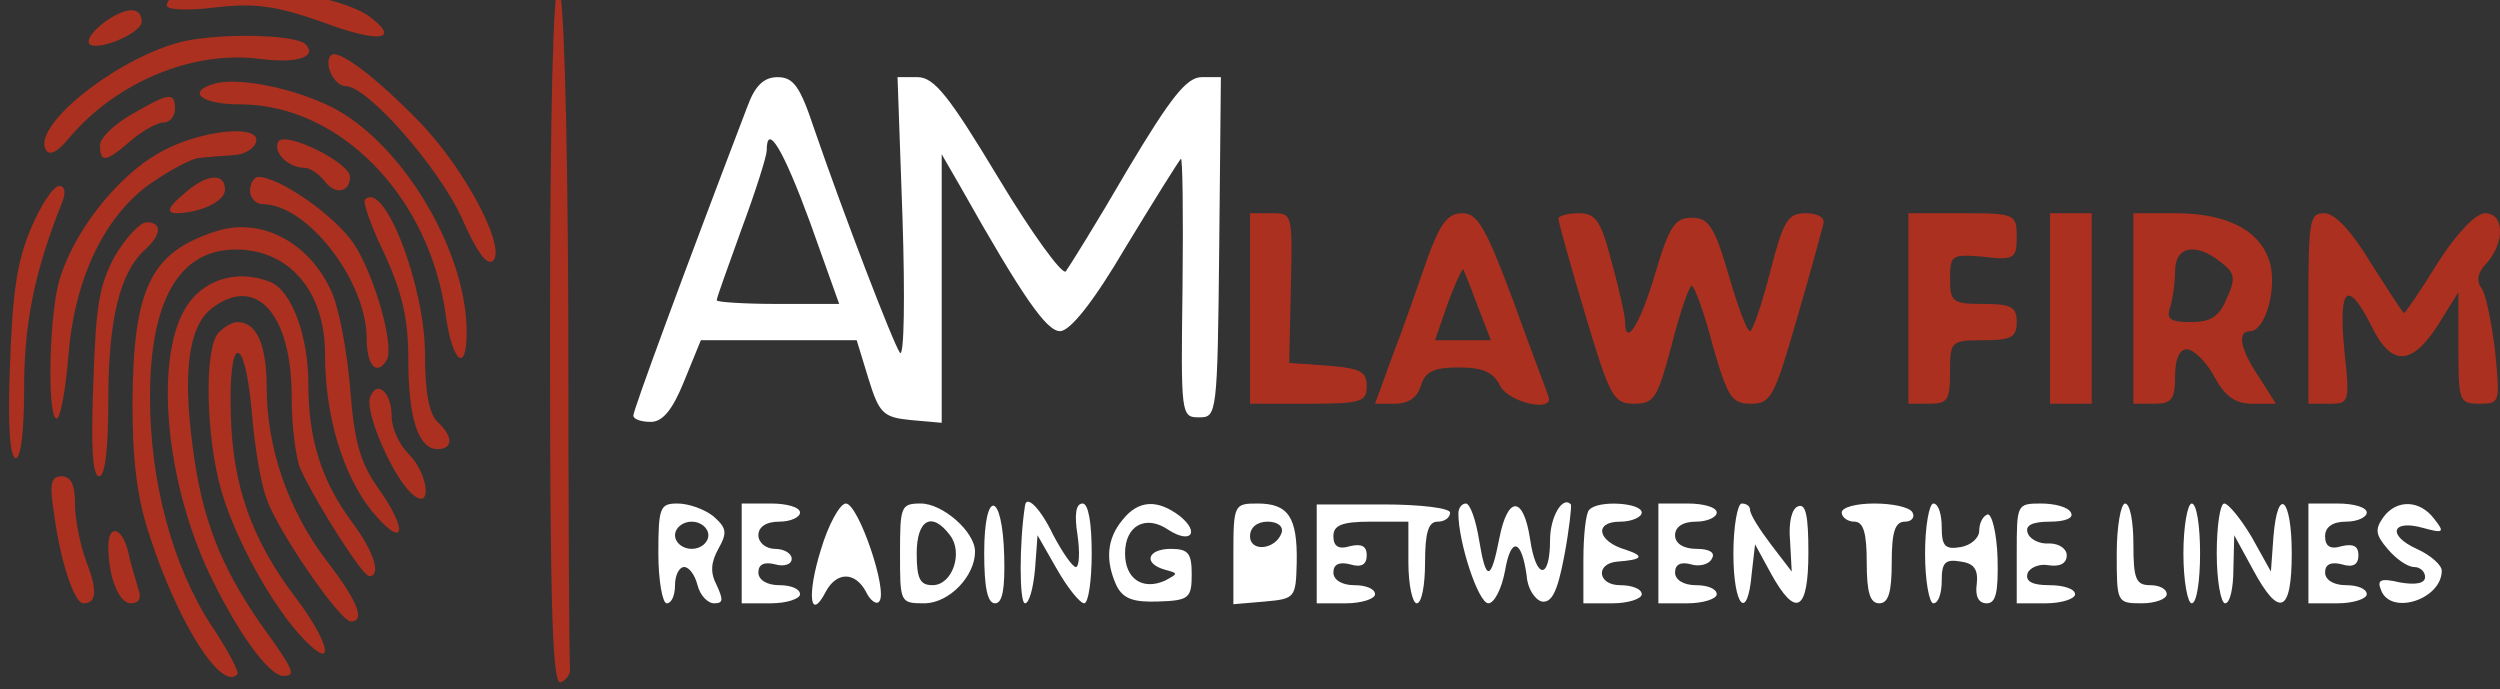 <svg xmlns="http://www.w3.org/2000/svg" width="185" height="51" fill="none"><rect width="100%" height="100%" fill="#333333" stroke="none"/><path fill="#AB301F" d="M40.701 24.908c0 20.409.185 25.846.802 25.578.37-.134.74-.604.678-1.007-.061-.47-.123-12.017-.123-25.645-.062-16.044-.37-24.839-.74-24.839s-.617 9.063-.617 25.913Z"/><path fill="#fff" d="M55.317 7.857c-4.872 12.755-8.449 22.49-8.449 22.892 0 .268.555.47 1.295.47.864 0 1.604-.873 2.467-3.021l1.233-3.021h11.533l.863 2.82c.802 2.618 1.11 2.886 3.145 3.088l2.282.201V11.415l1.356 2.35c4.687 8.324 6.414 10.74 7.4 10.74.74 0 2.468-2.148 4.873-6.243 2.035-3.356 3.885-6.31 4.07-6.512.123-.201.185 4.028.123 9.399-.123 9.6-.123 9.734 1.234 9.734 1.294 0 1.356-.134 1.48-12.62l.123-12.554h-1.418c-1.11 0-2.282 1.476-5.49 6.847-2.22 3.827-4.316 7.183-4.563 7.519-.246.335-2.528-2.82-4.995-6.915-3.638-6.042-4.748-7.451-5.982-7.451h-1.48l.37 10.472c.185 5.774.124 10.204-.185 9.936-.493-.672-4.132-10.137-6.352-16.582-1.047-3.155-1.54-3.825-2.712-3.825-.987 0-1.665.604-2.22 2.148Zm4.625 8.593 2.158 6.042h-4.5c-2.529 0-4.564-.135-4.564-.269 0-.201.864-2.55 1.85-5.303 1.049-2.82 1.85-5.371 1.85-5.774 0-2.148 1.234-.067 3.207 5.304Z"/><path fill="#AB301F" d="M92.503 22.827v7.05h4.317c3.885 0 4.317-.135 4.317-1.276 0-1.142-.493-1.343-2.898-1.544l-2.837-.202.123-5.572c.123-5.505.123-5.505-1.418-5.505h-1.604v7.05Zm13.074-3.557c-.678 1.946-1.788 5.169-2.528 7.048l-1.295 3.558h1.48c.986 0 1.665-.47 1.911-1.342.309-1.007.925-1.343 2.775-1.343 1.789 0 2.591.336 3.084 1.343.617 1.275 4.07 2.014 3.577.805-.062-.268-1.295-3.424-2.59-7.049-2.035-5.438-2.652-6.512-3.762-6.512-1.11 0-1.665.739-2.652 3.491Zm3.762 3.356.987 2.55h-4.132l.925-2.684c.555-1.477 1.048-2.619 1.172-2.551.061.134.555 1.342 1.048 2.685Zm5.982-6.445c0 .202.863 3.357 1.973 7.05 1.85 6.175 2.097 6.645 3.639 6.645 1.48 0 1.726-.403 2.775-4.363.616-2.417 1.295-4.364 1.48-4.364.185 0 .925 1.947 1.541 4.364 1.111 3.893 1.419 4.363 2.837 4.363 1.48 0 1.727-.47 3.392-6.243.987-3.357 1.85-6.58 1.973-7.049.124-.47-.37-.806-1.295-.806-1.356 0-1.665.537-2.651 4.364-.617 2.417-1.295 4.364-1.48 4.364-.247 0-.925-1.88-1.604-4.23-1.048-3.558-1.48-4.162-2.713-4.162-1.234 0-1.665.604-2.714 4.162-1.11 3.76-2.22 5.505-2.22 3.491 0-.403-.431-2.35-.986-4.363-.802-3.089-1.172-3.626-2.467-3.626-.802 0-1.48.202-1.48.403Zm25.901 6.646v7.05h1.541c1.357 0 1.542-.27 1.542-2.35 0-2.283.062-2.35 2.467-2.35 2.035 0 2.467-.201 2.467-1.343 0-1.141-.432-1.342-2.467-1.342-2.282 0-2.467-.135-2.467-1.88 0-1.745.123-1.813 2.467-1.611 2.282.268 2.467.134 2.467-1.477 0-1.679-.124-1.746-4.009-1.746h-4.008v7.05Zm10.483 0v7.05h3.084v-14.1h-3.084v7.05Zm6.167 0v7.05h1.542c1.295 0 1.542-.336 1.542-2.015 0-1.275.308-2.014.863-2.014.493 0 1.418.873 2.035 2.014.802 1.477 1.542 2.014 2.837 2.014h1.727l-1.234-1.947c-1.418-2.08-1.665-3.423-.678-3.423 1.048 0 1.912-2.753 1.542-4.767-.555-2.55-3.022-3.96-7.092-3.96h-3.084v7.048Zm6.475-3.424c1.049.806 1.11 1.209.432 2.686-.555 1.343-1.172 1.745-2.652 1.745-1.48 0-1.85-.201-1.541-1.074.185-.604.37-1.812.37-2.685 0-1.88 1.541-2.148 3.391-.671Zm6.476 3.424v7.05h1.541c1.48 0 1.542-.068 1.11-4.029-.431-4.632.247-5.236 2.036-1.678 1.48 3.02 3.021 2.887 4.995-.269l1.418-2.282v4.162c0 3.894.062 4.095 1.542 4.095 1.542 0 1.542-.067 1.172-3.893-.247-2.082-.679-4.163-.987-4.633-.432-.537-.308-1.208.37-1.88 1.357-1.543 1.295-3.692-.123-3.692-.679 0-2.097 1.477-3.516 3.693-1.233 2.014-2.405 3.692-2.466 3.692-.124 0-1.172-1.678-2.467-3.692-1.418-2.35-2.652-3.693-3.454-3.693-1.11 0-1.171.537-1.171 7.05ZM13.444-.535c-.617.134-1.11.604-1.11.94 0 .336 1.603.403 3.7.134 2.898-.335 4.502-.067 7.77 1.074 4.07 1.544 5.859 1.41 3.7-.268-2.22-1.813-10.483-2.887-14.06-1.88ZM7.77 1.613c-.986.739-1.418 1.41-1.11 1.679.74.47 3.824-.873 3.824-1.679 0-1.14-1.11-1.14-2.714 0Zm5.18 1.612C8.08 4.702 2.405 9.4 3.392 11.079c.246.47.863.201 1.726-.873 3.516-4.162 9.19-6.511 14.184-5.84 2.652.336 4.194-.134 3.33-1.074-.74-.806-7.153-.873-9.682-.067Zm11.533.872c-.556.605.246 2.283 1.11 2.283 1.603 0 6.845 5.975 8.571 9.734 1.11 2.551 1.912 3.625 2.344 3.155.925-1.007-2.097-6.78-5.489-10.271-3.268-3.357-6.043-5.438-6.536-4.9Z"/><path fill="#AB301F" d="M15.91 6.178c-2.158.605-1.048 1.544 1.85 1.544 7.4 0 14.061 6.848 15.233 15.642.493 3.491 1.541 4.297 1.541 1.209 0-6.042-4.81-14.031-9.99-16.65-2.837-1.409-6.845-2.215-8.633-1.745ZM9.744 8.46C8.449 9.2 7.4 10.207 7.4 10.744c0 1.343.432 1.276 2.282-.335.863-.739 1.973-1.343 2.405-1.343.493 0 .863-.47.863-1.007 0-1.275-.431-1.208-3.206.403Z"/><path fill="#AB301F" d="M11.717 11.348c-3.207 1.812-6.475 6.109-7.4 9.667-.74 3.02-.802 10.405-.062 9.935.247-.201.617-2.282.802-4.565.431-5.706 2.652-10.405 6.105-12.822 1.48-1.007 3.083-1.88 3.638-1.88.494-.067 1.604-.134 2.406-.201.801 0 1.603-.47 1.726-.94.494-1.41-4.255-.94-7.215.806Zm8.88-.873c-.431.806.74 1.947 1.974 1.947.37 0 1.048.47 1.48 1.007.74 1.007 1.85.805 1.85-.336 0-1.074-4.81-3.424-5.304-2.618Z"/><path fill="#AB301F" d="M13.505 14.436c-1.048.873-1.171 1.275-.555 1.342 1.85 0 3.7-.872 3.7-1.745 0-1.343-1.48-1.141-3.144.403ZM18.5 14.1c0 .537.432 1.007.926 1.007 3.33 0 7.708 5.706 7.708 9.936 0 2.014.74 2.82 1.48 1.61.617-1.073-.986-6.511-2.466-8.66-1.419-2.08-5.489-4.9-7.03-4.9-.309 0-.617.47-.617 1.007ZM2.282 16.92C1.233 19.403.925 21.753.74 26.99c-.185 4.497 0 6.914.432 6.914.37 0 .616-2.014.616-5.236 0-4.7.74-8.526 2.837-13.762.247-.672.185-1.142-.247-1.142-.431 0-1.356 1.41-2.096 3.156Zm24.728-2.149c-.184.202.494 2.081 1.481 4.095 1.295 2.887 1.727 4.767 1.727 7.788 0 4.296.74 6.579 2.158 6.579 1.172 0 1.172-.94 0-2.014-.617-.604-.925-2.148-.925-4.968 0-5.102-3.022-12.957-4.44-11.48Zm-18.5 4.163c-1.171 2.148-1.418 3.692-1.603 9.398-.185 4.767-.062 6.915.432 6.915.431 0 .678-1.947.678-5.706 0-5.908.863-9.332 2.652-11.01 1.295-1.141 1.356-2.081.185-2.081-.494 0-1.542 1.141-2.344 2.484Z"/><path fill="#AB301F" d="M15.972 17.121c-4.81 1.544-6.105 4.162-6.167 12.62 0 4.297.309 6.983 1.234 9.802 2.096 6.512 5.365 11.681 6.537 10.339.123-.135-.679-1.746-1.912-3.558C12.765 41.893 11.1 35.65 11.1 29.406c0-7.183 2.159-10.942 6.352-10.942 3.947 0 6.599 3.088 6.599 7.72 0 4.565 1.295 8.861 3.392 11.547 2.466 3.02 2.898 1.678.493-1.679-1.295-1.88-1.727-3.356-2.035-7.451-.247-2.82-.863-6.11-1.48-7.25-1.665-3.491-5.18-5.304-8.449-4.23Z"/><path fill="#AB301F" d="M14.184 22.156c-2.775 3.222-2.22 12.688 1.233 20.14 2.035 4.296 4.44 7.72 5.55 7.72.987 0 .802-.403-1.665-3.827-3.021-4.363-4.378-7.854-5.056-13.225-.74-5.572-.247-8.861 1.418-10.137 3.268-2.55 5.92.403 5.92 6.512 0 2.216.308 4.632.678 5.438 1.234 2.618 4.564 7.854 5.057 7.854.925 0 .37-1.812-1.295-4.028-2.22-3.02-3.207-6.041-3.207-10.204 0-3.558-1.233-6.847-2.775-7.518-2.158-.873-4.44-.403-5.858 1.275Z"/><path fill="#AB301F" d="M16.157 24.64c-1.048 1.141-.925 7.586.185 11.547 1.049 3.692 3.824 8.727 6.167 11.144 2.343 2.416 1.912.268-.617-3.088-3.268-4.297-4.686-8.325-4.81-13.561-.185-5.908.987-6.176 1.542-.336.185 2.551.678 5.438 1.11 6.58.802 2.349 5.427 9.062 6.229 9.062 1.11 0 .493-1.544-1.85-4.565-2.776-3.692-4.379-8.257-4.379-12.755 0-3.155-.74-4.834-2.158-4.834-.37 0-.987.336-1.419.806Zm11.223 4.766c-.37 1.142 1.666 5.84 3.084 7.116 1.542 1.41 1.295-1.41-.246-2.953-.679-.672-1.234-1.88-1.234-2.753 0-1.813-1.11-2.752-1.603-1.41Zm-23.372 8.66c.432 3.357 1.48 6.58 2.159 6.58.987 0 1.048-.94.247-3.022-.494-1.275-.864-3.222-.864-4.363 0-1.41-.308-2.014-.987-2.014-.801 0-.925.537-.555 2.82Zm4.009 2.35c0 2.35.802 4.23 1.665 4.23.617 0 .802-.403.555-1.075-.185-.604-.555-1.812-.74-2.685-.432-1.88-1.48-2.148-1.48-.47Z"/><path fill="#fff" d="M48.718 40.953c0 2.014.309 3.692.617 3.692.37 0 .617-.604.617-1.342 0-.739.308-1.343.678-1.343.37 0 .802.604.987 1.343.185.738.74 1.342 1.233 1.342.678 0 .678-.268.185-1.342-.493-.94-.431-1.679.123-2.686.679-1.208.617-1.544-.37-2.416-.678-.537-1.85-.94-2.651-.94-1.295 0-1.419.268-1.419 3.692Zm3.7-1.343c0 .538-.554 1.007-1.233 1.007-.678 0-1.233-.47-1.233-1.007 0-.537.555-1.007 1.233-1.007s1.233.47 1.233 1.007Zm2.467 1.343v3.692h2.159c1.171 0 2.158-.335 2.158-.671 0-.403-.678-.671-1.542-.671-.925 0-1.541-.403-1.541-.94 0-.604.431-.806 1.233-.604.678.201 1.233 0 1.233-.403s-.555-.739-1.233-.739-1.233-.47-1.233-1.007c0-.604.555-1.007 1.541-1.007.864 0 1.542-.335 1.542-.67 0-.404-.987-.672-2.158-.672h-2.159v3.692Zm5.859-.269c-1.049 3.357-.802 5.371.37 3.089.802-1.477 2.158-1.477 2.96 0 .308.671.802 1.007.987.738.678-.738-1.542-7.25-2.467-7.25-.432 0-1.295 1.544-1.85 3.423Zm5.858.269c0 3.625 0 3.692 1.789 3.692 1.85 0 3.761-2.014 3.761-3.826 0-1.477-2.404-3.558-4.008-3.558-1.48 0-1.542.201-1.542 3.692Zm3.7-1.343c.987 1.276.185 3.693-1.295 3.693-.925 0-1.171-.47-1.171-2.35 0-2.484 1.11-3.155 2.466-1.343Zm2.528 1.276c0 2.618.248 3.76.803 3.76s.74-1.075.678-3.492c-.123-4.833-1.48-5.035-1.48-.268Zm3.023-3.491c-.432 2.752-.432 7.25 0 7.25.308 0 .616-1.14.74-2.55l.185-2.485 1.418 2.484c.802 1.41 1.727 2.551 2.035 2.551.309 0 .555-1.678.555-3.692 0-2.282-.246-3.692-.678-3.692-.494 0-.617.805-.37 2.35.185 1.275.123 2.35-.124 2.35-.246 0-.986-1.075-1.665-2.35-.925-1.947-1.973-3.021-2.096-2.216Zm7.215 1.075c-1.172 1.409-1.295 3.02-.432 4.9.494.94 1.234 1.208 3.084 1.141 2.281-.067 2.466-.268 2.466-2.014 0-1.544-.246-1.88-1.541-1.88-1.727 0-2.097 1.075-.432 1.544.987.269.987.269 0 .806-1.665.739-2.96-.134-2.96-2.014 0-2.081 1.542-2.887 3.207-1.745 1.665 1.074 2.343.201.863-1.007-1.665-1.276-3.083-1.209-4.255.268Zm8.202 2.55v3.692l2.343-.2c2.22-.202 2.282-.27 2.344-2.888.061-3.356-.617-4.363-2.899-4.363-1.726 0-1.788.067-1.788 3.76Zm3.577-1.611c-.432 1.276-2.344 1.477-2.344.269 0-.672.555-1.075 1.295-1.075.74 0 1.172.336 1.049.806Zm2.59 1.611v3.625h2.158c1.172 0 2.159-.335 2.159-.671 0-.403-.679-.671-1.542-.671-.925 0-1.542-.403-1.542-.94 0-.604.432-.806 1.233-.604.864.268 1.234 0 1.234-.672 0-.671-.37-.872-1.234-.671-.863.269-1.233 0-1.233-.738 0-.806.617-1.075 2.775-1.075h2.775v3.021c0 1.679.309 3.021.617 3.021.37 0 .617-1.342.617-3.02 0-2.216.246-3.022.925-3.022.493 0 .925-.268.925-.67 0-.337-2.22-.605-4.934-.605h-4.933v3.692ZM107.92 38c0 2.148 1.481 6.645 2.221 6.645.431 0 .986-1.074 1.233-2.416.432-2.551 1.233-2.35 1.603.402.062.94.617 1.746 1.11 1.88.74.134 1.172-.738 1.665-3.357.37-1.946.555-3.692.494-3.826-.617-.671-1.542.94-1.542 2.618 0 3.021-1.048 2.954-1.48-.067-.493-3.222-1.665-3.222-2.282 0-.616 3.155-.986 3.155-1.48.134-.246-1.544-.678-2.752-.987-2.752-.308 0-.555.335-.555.738Zm9.682-.27c-.246.202-.431 1.88-.431 3.693v3.222h2.158c1.172 0 2.159-.335 2.159-.671 0-.403-.74-.671-1.604-.671-1.665 0-1.85-1.611-.185-1.746 1.85-.134 2.035-.403.617-.873-2.097-.604-2.405-2.08-.432-2.08.864 0 1.604-.336 1.604-.672 0-.738-3.269-.94-3.886-.201Zm5.119 3.223v3.692h2.158c1.172 0 2.159-.335 2.159-.671 0-.403-.679-.671-1.542-.671-.925 0-1.542-.403-1.542-.94 0-.604.432-.806 1.172-.604.617.201 1.357 0 1.542-.403.308-.47-.185-.739-1.11-.739-.987 0-1.604-.402-1.604-1.007 0-.604.555-1.007 1.542-1.007.863 0 1.542-.335 1.542-.67 0-.404-.987-.672-2.159-.672h-2.158v3.692Zm5.55 0c0 3.96 1.049 5.102 1.357 1.477l.247-2.148 1.171 2.148c1.85 3.357 2.775 2.82 2.775-1.544 0-2.685-.185-3.625-.74-3.424-.493.134-.74 1.209-.616 2.551l.123 2.283-1.542-2.014c-.863-1.141-1.541-2.216-1.541-2.551 0-.269-.247-.47-.617-.47-.308 0-.617 1.678-.617 3.692Zm8.017-3.021c0 .336.432.671.925.671.679 0 .925.806.925 3.021 0 2.216.247 3.021.925 3.021.679 0 .925-.805.925-3.02 0-2.283.247-3.022.987-3.022.493 0 .74-.335.555-.67-.185-.404-1.48-.672-2.837-.672-1.295 0-2.405.268-2.405.671Zm6.167 3.021c0 2.014.308 3.692.617 3.692.37 0 .616-.738.616-1.678 0-1.343.247-1.611 1.419-1.41.986.134 1.295.604 1.171 1.679-.123.872.124 1.41.74 1.41.679 0 .864-.806.802-3.357-.061-1.88-.431-3.29-.74-3.223-.37.135-.617.672-.617 1.209s-.616 1.074-1.356 1.208c-1.172.202-1.419-.067-1.419-1.477 0-.94-.246-1.745-.616-1.745-.309 0-.617 1.678-.617 3.692Zm6.784 0v3.692h2.158c1.172 0 2.158-.335 2.158-.671 0-.403-.863-.671-1.911-.671-1.234 0-1.789-.269-1.604-.873.124-.403.864-.739 1.542-.604.863.134 1.357-.135 1.357-.739 0-.47-.555-.872-1.295-.872-.74.067-1.48-.336-1.604-.806-.185-.537.37-.806 1.665-.806 1.11 0 1.789-.268 1.542-.67-.185-.404-1.172-.672-2.22-.672-1.788 0-1.788.067-1.788 3.692Zm7.4 0c0 3.625 0 3.692 1.85 3.692 1.048 0 1.85-.335 1.85-.671 0-.403-.555-.671-1.233-.671-1.049 0-1.234-.47-1.234-3.021 0-1.679-.246-3.021-.616-3.021-.309 0-.617 1.678-.617 3.692Zm4.933 0c0 2.014.309 3.692.617 3.692.37 0 .617-1.678.617-3.692 0-2.014-.247-3.692-.617-3.692-.308 0-.617 1.678-.617 3.692Zm2.467 0c0 2.014.308 3.692.617 3.692.37 0 .616-1.14.616-2.55l.062-2.485 1.357 2.484c1.973 3.693 2.898 3.29 2.898-1.14 0-4.163-1.048-5.036-1.356-1.21l-.185 2.552-1.419-2.551c-.802-1.343-1.727-2.484-2.035-2.484-.308 0-.555 1.678-.555 3.692Zm6.784 0v3.692h2.158c1.172 0 2.159-.335 2.159-.671 0-.403-.679-.671-1.542-.671-.925 0-1.542-.403-1.542-.94 0-.604.432-.806 1.233-.604.864.268 1.234 0 1.234-.672 0-.671-.37-.872-1.234-.671-.863.269-1.233 0-1.233-.738 0-.672.555-1.075 1.542-1.075.863 0 1.542-.335 1.542-.67 0-.404-.987-.672-2.159-.672h-2.158v3.692Zm5.55-2.685c-.617.873-.617 1.275.308 2.35.617.738 1.48 1.342 1.974 1.342.431 0 .801.336.801.739 0 .47-.678.604-1.85.402-1.418-.335-1.726-.201-1.418.537.678 1.947 4.502.739 4.502-1.41 0-.402-.802-1.14-1.85-1.61-2.22-1.008-1.85-2.216.493-1.545 1.48.403 1.603.336.802-.671-1.049-1.41-2.775-1.477-3.762-.134Z"/></svg>